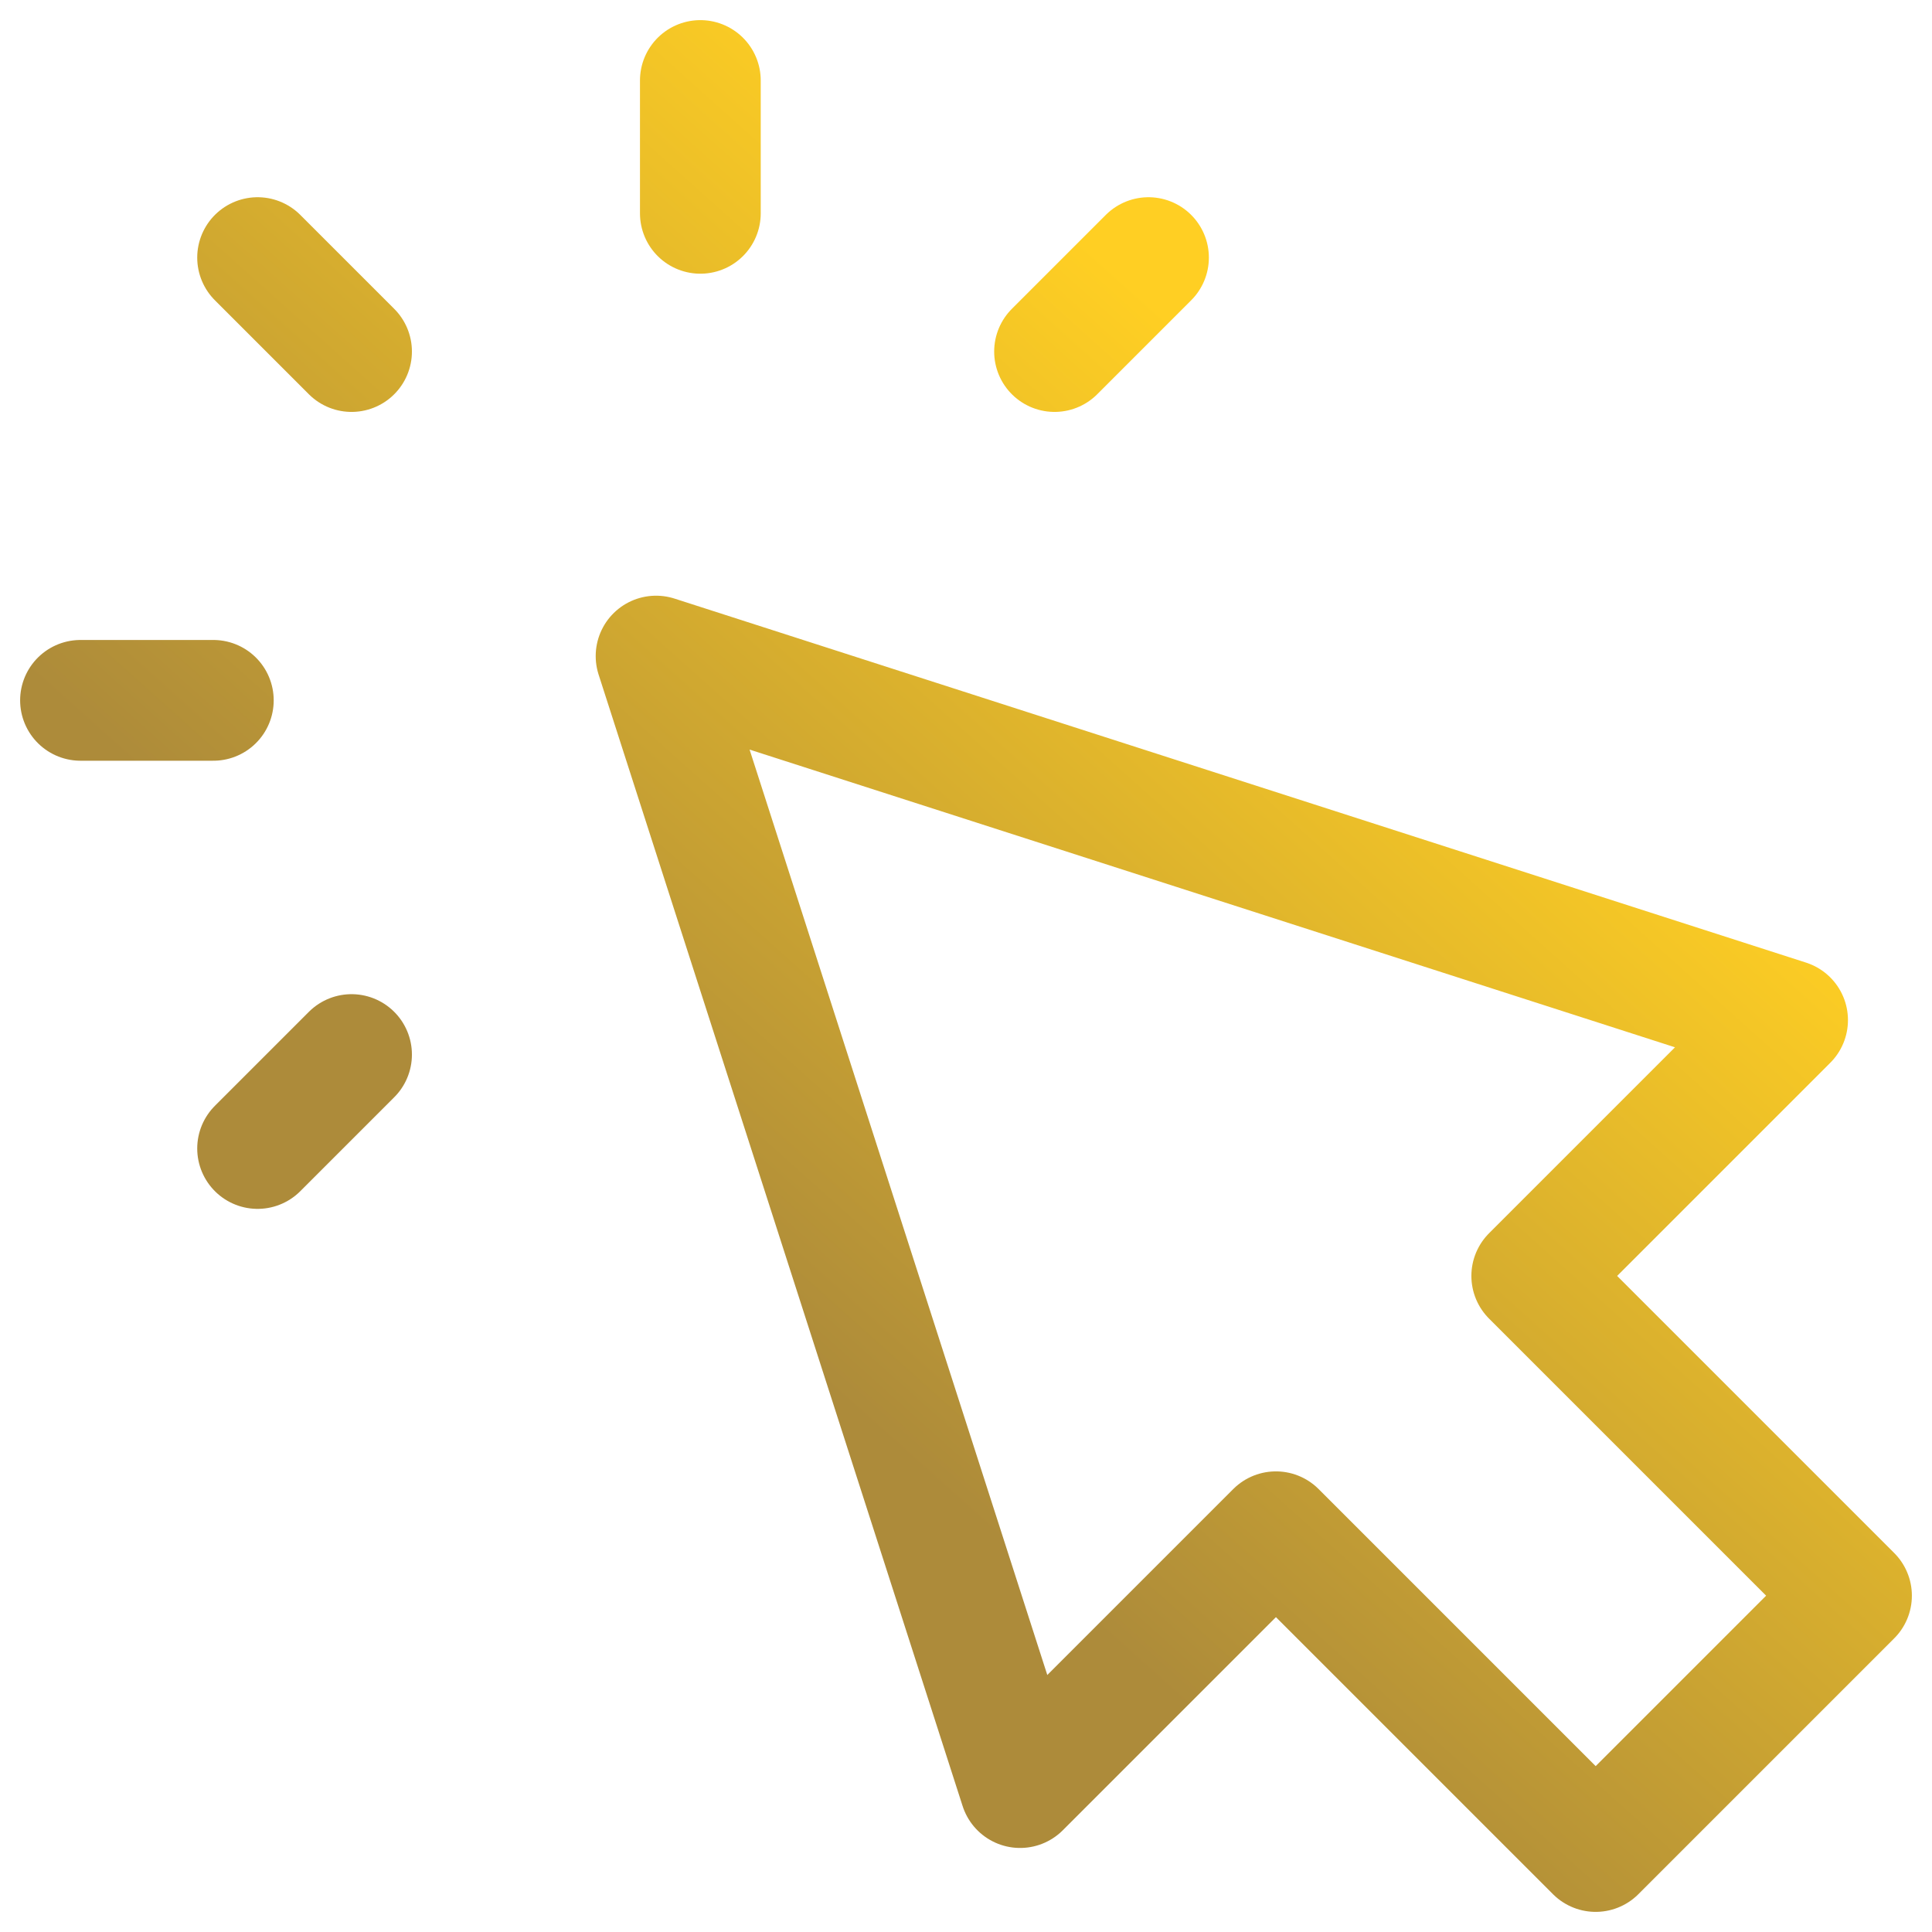 <svg xmlns="http://www.w3.org/2000/svg" width="100%" height="100%" viewBox="0 0 24 24" fill="none" preserveAspectRatio="xMidYMid meet" aria-hidden="true" role="img">
                        <path d="M8.7 2.65V1M4.367 4.367L3.2 3.2M4.367 13.1L3.2 14.267M13.1 4.367L14.267 3.2M2.65 8.7H1M8.15 8.15L12.672 22.206L15.85 19.028L19.822 23L23 19.822L19.028 15.85L22.206 12.672L8.15 8.15Z" stroke="url(#paint0_linear_1226_2429)" stroke-width="1.5" stroke-linecap="round" stroke-linejoin="round"/>
                        <defs>
                          <linearGradient id="paint0_linear_1226_2429" x1="18.5" y1="7.5" x2="10" y2="17" gradientUnits="userSpaceOnUse">
                            <stop stop-color="#FFCF23"/>
                            <stop offset="1" stop-color="#AD8B3A"/>
                          </linearGradient>
                        </defs>
                      </svg>